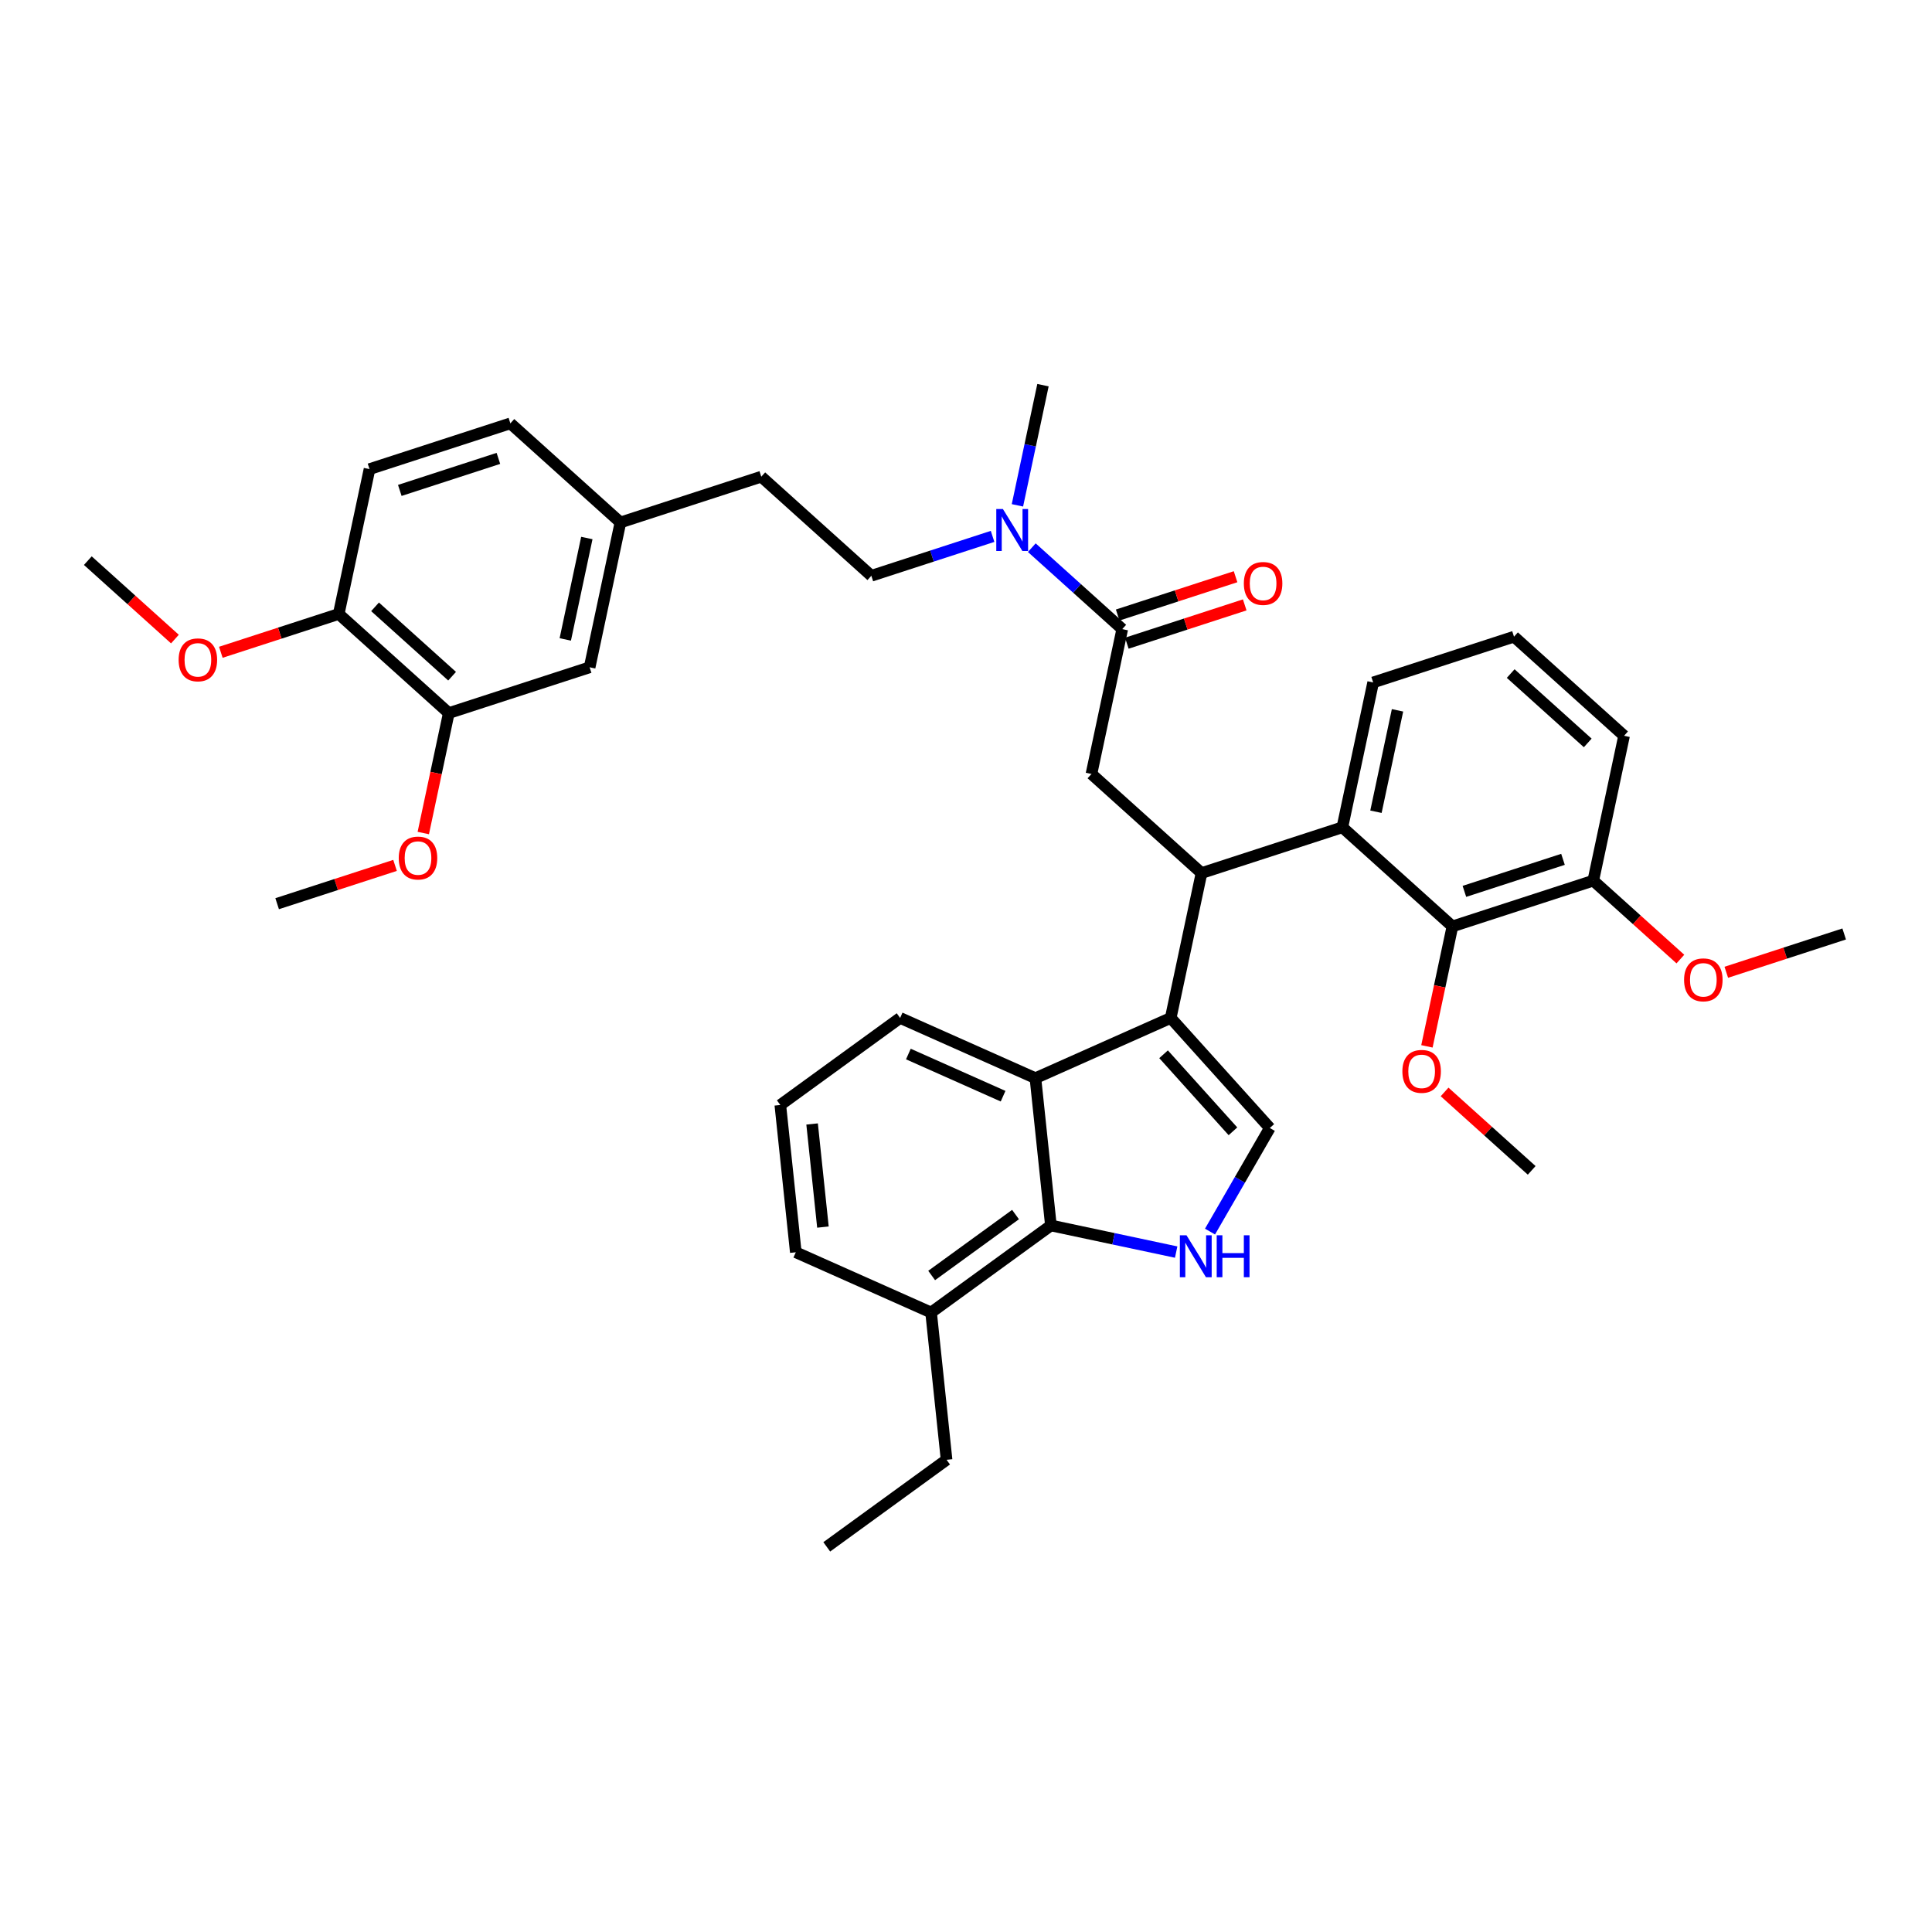 <?xml version='1.0' encoding='iso-8859-1'?>
<svg version='1.1' baseProfile='full'
              xmlns='http://www.w3.org/2000/svg'
                      xmlns:rdkit='http://www.rdkit.org/xml'
                      xmlns:xlink='http://www.w3.org/1999/xlink'
                  xml:space='preserve'
width='1000px' height='1000px' viewBox='0 0 1000 1000'>
<!-- END OF HEADER -->
<rect style='opacity:1.0;fill:#FFFFFF;stroke:none' width='1000' height='1000' x='0' y='0'> </rect>
<path class='bond-0' d='M 232.291,369.087 L 175.325,317.794' style='fill:none;fill-rule:evenodd;stroke:#000000;stroke-width:6px;stroke-linecap:butt;stroke-linejoin:miter;stroke-opacity:1' />
<path class='bond-0' d='M 234.005,349.999 L 194.128,314.095' style='fill:none;fill-rule:evenodd;stroke:#000000;stroke-width:6px;stroke-linecap:butt;stroke-linejoin:miter;stroke-opacity:1' />
<path class='bond-1' d='M 232.291,369.087 L 305.195,345.399' style='fill:none;fill-rule:evenodd;stroke:#000000;stroke-width:6px;stroke-linecap:butt;stroke-linejoin:miter;stroke-opacity:1' />
<path class='bond-2' d='M 232.291,369.087 L 225.692,400.13' style='fill:none;fill-rule:evenodd;stroke:#000000;stroke-width:6px;stroke-linecap:butt;stroke-linejoin:miter;stroke-opacity:1' />
<path class='bond-2' d='M 225.692,400.13 L 219.094,431.174' style='fill:none;fill-rule:evenodd;stroke:#FF0000;stroke-width:6px;stroke-linecap:butt;stroke-linejoin:miter;stroke-opacity:1' />
<path class='bond-3' d='M 580.873,325.628 L 557.464,304.55' style='fill:none;fill-rule:evenodd;stroke:#000000;stroke-width:6px;stroke-linecap:butt;stroke-linejoin:miter;stroke-opacity:1' />
<path class='bond-3' d='M 557.464,304.55 L 534.056,283.473' style='fill:none;fill-rule:evenodd;stroke:#0000FF;stroke-width:6px;stroke-linecap:butt;stroke-linejoin:miter;stroke-opacity:1' />
<path class='bond-4' d='M 583.241,332.918 L 613.753,323.004' style='fill:none;fill-rule:evenodd;stroke:#000000;stroke-width:6px;stroke-linecap:butt;stroke-linejoin:miter;stroke-opacity:1' />
<path class='bond-4' d='M 613.753,323.004 L 644.264,313.091' style='fill:none;fill-rule:evenodd;stroke:#FF0000;stroke-width:6px;stroke-linecap:butt;stroke-linejoin:miter;stroke-opacity:1' />
<path class='bond-4' d='M 578.504,318.337 L 609.015,308.424' style='fill:none;fill-rule:evenodd;stroke:#000000;stroke-width:6px;stroke-linecap:butt;stroke-linejoin:miter;stroke-opacity:1' />
<path class='bond-4' d='M 609.015,308.424 L 639.526,298.51' style='fill:none;fill-rule:evenodd;stroke:#FF0000;stroke-width:6px;stroke-linecap:butt;stroke-linejoin:miter;stroke-opacity:1' />
<path class='bond-5' d='M 580.873,325.628 L 564.935,400.608' style='fill:none;fill-rule:evenodd;stroke:#000000;stroke-width:6px;stroke-linecap:butt;stroke-linejoin:miter;stroke-opacity:1' />
<path class='bond-6' d='M 513.757,277.633 L 482.38,287.828' style='fill:none;fill-rule:evenodd;stroke:#0000FF;stroke-width:6px;stroke-linecap:butt;stroke-linejoin:miter;stroke-opacity:1' />
<path class='bond-6' d='M 482.38,287.828 L 451.003,298.023' style='fill:none;fill-rule:evenodd;stroke:#000000;stroke-width:6px;stroke-linecap:butt;stroke-linejoin:miter;stroke-opacity:1' />
<path class='bond-7' d='M 526.621,261.564 L 533.232,230.459' style='fill:none;fill-rule:evenodd;stroke:#0000FF;stroke-width:6px;stroke-linecap:butt;stroke-linejoin:miter;stroke-opacity:1' />
<path class='bond-7' d='M 533.232,230.459 L 539.844,199.354' style='fill:none;fill-rule:evenodd;stroke:#000000;stroke-width:6px;stroke-linecap:butt;stroke-linejoin:miter;stroke-opacity:1' />
<path class='bond-8' d='M 175.325,317.794 L 191.262,242.813' style='fill:none;fill-rule:evenodd;stroke:#000000;stroke-width:6px;stroke-linecap:butt;stroke-linejoin:miter;stroke-opacity:1' />
<path class='bond-9' d='M 175.325,317.794 L 144.814,327.708' style='fill:none;fill-rule:evenodd;stroke:#000000;stroke-width:6px;stroke-linecap:butt;stroke-linejoin:miter;stroke-opacity:1' />
<path class='bond-9' d='M 144.814,327.708 L 114.302,337.621' style='fill:none;fill-rule:evenodd;stroke:#FF0000;stroke-width:6px;stroke-linecap:butt;stroke-linejoin:miter;stroke-opacity:1' />
<path class='bond-10' d='M 403.891,571.938 L 411.904,648.174' style='fill:none;fill-rule:evenodd;stroke:#000000;stroke-width:6px;stroke-linecap:butt;stroke-linejoin:miter;stroke-opacity:1' />
<path class='bond-10' d='M 420.34,581.771 L 425.949,635.136' style='fill:none;fill-rule:evenodd;stroke:#000000;stroke-width:6px;stroke-linecap:butt;stroke-linejoin:miter;stroke-opacity:1' />
<path class='bond-11' d='M 403.891,571.938 L 465.907,526.881' style='fill:none;fill-rule:evenodd;stroke:#000000;stroke-width:6px;stroke-linecap:butt;stroke-linejoin:miter;stroke-opacity:1' />
<path class='bond-12' d='M 411.904,648.174 L 481.932,679.353' style='fill:none;fill-rule:evenodd;stroke:#000000;stroke-width:6px;stroke-linecap:butt;stroke-linejoin:miter;stroke-opacity:1' />
<path class='bond-13' d='M 481.932,679.353 L 543.948,634.296' style='fill:none;fill-rule:evenodd;stroke:#000000;stroke-width:6px;stroke-linecap:butt;stroke-linejoin:miter;stroke-opacity:1' />
<path class='bond-13' d='M 482.223,660.191 L 525.634,628.651' style='fill:none;fill-rule:evenodd;stroke:#000000;stroke-width:6px;stroke-linecap:butt;stroke-linejoin:miter;stroke-opacity:1' />
<path class='bond-14' d='M 481.932,679.353 L 489.945,755.589' style='fill:none;fill-rule:evenodd;stroke:#000000;stroke-width:6px;stroke-linecap:butt;stroke-linejoin:miter;stroke-opacity:1' />
<path class='bond-15' d='M 465.907,526.881 L 535.935,558.06' style='fill:none;fill-rule:evenodd;stroke:#000000;stroke-width:6px;stroke-linecap:butt;stroke-linejoin:miter;stroke-opacity:1' />
<path class='bond-15' d='M 470.175,545.564 L 519.195,567.389' style='fill:none;fill-rule:evenodd;stroke:#000000;stroke-width:6px;stroke-linecap:butt;stroke-linejoin:miter;stroke-opacity:1' />
<path class='bond-16' d='M 535.935,558.06 L 543.948,634.296' style='fill:none;fill-rule:evenodd;stroke:#000000;stroke-width:6px;stroke-linecap:butt;stroke-linejoin:miter;stroke-opacity:1' />
<path class='bond-17' d='M 535.935,558.06 L 605.964,526.881' style='fill:none;fill-rule:evenodd;stroke:#000000;stroke-width:6px;stroke-linecap:butt;stroke-linejoin:miter;stroke-opacity:1' />
<path class='bond-18' d='M 543.948,634.296 L 576.364,641.186' style='fill:none;fill-rule:evenodd;stroke:#000000;stroke-width:6px;stroke-linecap:butt;stroke-linejoin:miter;stroke-opacity:1' />
<path class='bond-18' d='M 576.364,641.186 L 608.779,648.076' style='fill:none;fill-rule:evenodd;stroke:#0000FF;stroke-width:6px;stroke-linecap:butt;stroke-linejoin:miter;stroke-opacity:1' />
<path class='bond-19' d='M 626.302,637.463 L 641.779,610.655' style='fill:none;fill-rule:evenodd;stroke:#0000FF;stroke-width:6px;stroke-linecap:butt;stroke-linejoin:miter;stroke-opacity:1' />
<path class='bond-19' d='M 641.779,610.655 L 657.256,583.848' style='fill:none;fill-rule:evenodd;stroke:#000000;stroke-width:6px;stroke-linecap:butt;stroke-linejoin:miter;stroke-opacity:1' />
<path class='bond-20' d='M 657.256,583.848 L 605.964,526.881' style='fill:none;fill-rule:evenodd;stroke:#000000;stroke-width:6px;stroke-linecap:butt;stroke-linejoin:miter;stroke-opacity:1' />
<path class='bond-20' d='M 638.169,585.561 L 602.264,545.685' style='fill:none;fill-rule:evenodd;stroke:#000000;stroke-width:6px;stroke-linecap:butt;stroke-linejoin:miter;stroke-opacity:1' />
<path class='bond-21' d='M 605.964,526.881 L 621.901,451.901' style='fill:none;fill-rule:evenodd;stroke:#000000;stroke-width:6px;stroke-linecap:butt;stroke-linejoin:miter;stroke-opacity:1' />
<path class='bond-22' d='M 621.901,451.901 L 564.935,400.608' style='fill:none;fill-rule:evenodd;stroke:#000000;stroke-width:6px;stroke-linecap:butt;stroke-linejoin:miter;stroke-opacity:1' />
<path class='bond-23' d='M 621.901,451.901 L 694.805,428.213' style='fill:none;fill-rule:evenodd;stroke:#000000;stroke-width:6px;stroke-linecap:butt;stroke-linejoin:miter;stroke-opacity:1' />
<path class='bond-24' d='M 694.805,428.213 L 710.743,353.232' style='fill:none;fill-rule:evenodd;stroke:#000000;stroke-width:6px;stroke-linecap:butt;stroke-linejoin:miter;stroke-opacity:1' />
<path class='bond-24' d='M 712.192,420.153 L 723.348,367.667' style='fill:none;fill-rule:evenodd;stroke:#000000;stroke-width:6px;stroke-linecap:butt;stroke-linejoin:miter;stroke-opacity:1' />
<path class='bond-25' d='M 694.805,428.213 L 751.771,479.506' style='fill:none;fill-rule:evenodd;stroke:#000000;stroke-width:6px;stroke-linecap:butt;stroke-linejoin:miter;stroke-opacity:1' />
<path class='bond-26' d='M 710.743,353.232 L 783.647,329.544' style='fill:none;fill-rule:evenodd;stroke:#000000;stroke-width:6px;stroke-linecap:butt;stroke-linejoin:miter;stroke-opacity:1' />
<path class='bond-27' d='M 783.647,329.544 L 840.613,380.837' style='fill:none;fill-rule:evenodd;stroke:#000000;stroke-width:6px;stroke-linecap:butt;stroke-linejoin:miter;stroke-opacity:1' />
<path class='bond-27' d='M 781.933,348.632 L 821.809,384.536' style='fill:none;fill-rule:evenodd;stroke:#000000;stroke-width:6px;stroke-linecap:butt;stroke-linejoin:miter;stroke-opacity:1' />
<path class='bond-28' d='M 840.613,380.837 L 824.675,455.818' style='fill:none;fill-rule:evenodd;stroke:#000000;stroke-width:6px;stroke-linecap:butt;stroke-linejoin:miter;stroke-opacity:1' />
<path class='bond-29' d='M 824.675,455.818 L 751.771,479.506' style='fill:none;fill-rule:evenodd;stroke:#000000;stroke-width:6px;stroke-linecap:butt;stroke-linejoin:miter;stroke-opacity:1' />
<path class='bond-29' d='M 809.002,444.79 L 757.969,461.372' style='fill:none;fill-rule:evenodd;stroke:#000000;stroke-width:6px;stroke-linecap:butt;stroke-linejoin:miter;stroke-opacity:1' />
<path class='bond-30' d='M 824.675,455.818 L 847.218,476.115' style='fill:none;fill-rule:evenodd;stroke:#000000;stroke-width:6px;stroke-linecap:butt;stroke-linejoin:miter;stroke-opacity:1' />
<path class='bond-30' d='M 847.218,476.115 L 869.76,496.412' style='fill:none;fill-rule:evenodd;stroke:#FF0000;stroke-width:6px;stroke-linecap:butt;stroke-linejoin:miter;stroke-opacity:1' />
<path class='bond-31' d='M 751.771,479.506 L 745.173,510.549' style='fill:none;fill-rule:evenodd;stroke:#000000;stroke-width:6px;stroke-linecap:butt;stroke-linejoin:miter;stroke-opacity:1' />
<path class='bond-31' d='M 745.173,510.549 L 738.574,541.593' style='fill:none;fill-rule:evenodd;stroke:#FF0000;stroke-width:6px;stroke-linecap:butt;stroke-linejoin:miter;stroke-opacity:1' />
<path class='bond-32' d='M 489.945,755.589 L 427.929,800.646' style='fill:none;fill-rule:evenodd;stroke:#000000;stroke-width:6px;stroke-linecap:butt;stroke-linejoin:miter;stroke-opacity:1' />
<path class='bond-33' d='M 747.715,565.184 L 770.258,585.482' style='fill:none;fill-rule:evenodd;stroke:#FF0000;stroke-width:6px;stroke-linecap:butt;stroke-linejoin:miter;stroke-opacity:1' />
<path class='bond-33' d='M 770.258,585.482 L 792.8,605.779' style='fill:none;fill-rule:evenodd;stroke:#000000;stroke-width:6px;stroke-linecap:butt;stroke-linejoin:miter;stroke-opacity:1' />
<path class='bond-34' d='M 893.523,503.25 L 924.034,493.336' style='fill:none;fill-rule:evenodd;stroke:#FF0000;stroke-width:6px;stroke-linecap:butt;stroke-linejoin:miter;stroke-opacity:1' />
<path class='bond-34' d='M 924.034,493.336 L 954.545,483.422' style='fill:none;fill-rule:evenodd;stroke:#000000;stroke-width:6px;stroke-linecap:butt;stroke-linejoin:miter;stroke-opacity:1' />
<path class='bond-35' d='M 305.195,345.399 L 321.132,270.418' style='fill:none;fill-rule:evenodd;stroke:#000000;stroke-width:6px;stroke-linecap:butt;stroke-linejoin:miter;stroke-opacity:1' />
<path class='bond-35' d='M 292.589,330.964 L 303.746,278.478' style='fill:none;fill-rule:evenodd;stroke:#000000;stroke-width:6px;stroke-linecap:butt;stroke-linejoin:miter;stroke-opacity:1' />
<path class='bond-36' d='M 191.262,242.813 L 264.166,219.125' style='fill:none;fill-rule:evenodd;stroke:#000000;stroke-width:6px;stroke-linecap:butt;stroke-linejoin:miter;stroke-opacity:1' />
<path class='bond-36' d='M 206.935,253.841 L 257.968,237.259' style='fill:none;fill-rule:evenodd;stroke:#000000;stroke-width:6px;stroke-linecap:butt;stroke-linejoin:miter;stroke-opacity:1' />
<path class='bond-37' d='M 321.132,270.418 L 264.166,219.125' style='fill:none;fill-rule:evenodd;stroke:#000000;stroke-width:6px;stroke-linecap:butt;stroke-linejoin:miter;stroke-opacity:1' />
<path class='bond-38' d='M 321.132,270.418 L 394.036,246.73' style='fill:none;fill-rule:evenodd;stroke:#000000;stroke-width:6px;stroke-linecap:butt;stroke-linejoin:miter;stroke-opacity:1' />
<path class='bond-39' d='M 204.472,447.928 L 173.961,457.841' style='fill:none;fill-rule:evenodd;stroke:#FF0000;stroke-width:6px;stroke-linecap:butt;stroke-linejoin:miter;stroke-opacity:1' />
<path class='bond-39' d='M 173.961,457.841 L 143.449,467.755' style='fill:none;fill-rule:evenodd;stroke:#000000;stroke-width:6px;stroke-linecap:butt;stroke-linejoin:miter;stroke-opacity:1' />
<path class='bond-40' d='M 90.539,330.784 L 67.997,310.486' style='fill:none;fill-rule:evenodd;stroke:#FF0000;stroke-width:6px;stroke-linecap:butt;stroke-linejoin:miter;stroke-opacity:1' />
<path class='bond-40' d='M 67.997,310.486 L 45.455,290.189' style='fill:none;fill-rule:evenodd;stroke:#000000;stroke-width:6px;stroke-linecap:butt;stroke-linejoin:miter;stroke-opacity:1' />
<path class='bond-41' d='M 451.003,298.023 L 394.036,246.73' style='fill:none;fill-rule:evenodd;stroke:#000000;stroke-width:6px;stroke-linecap:butt;stroke-linejoin:miter;stroke-opacity:1' />
<path  class='atom-2' d='M 519.108 263.48
L 526.221 274.979
Q 526.927 276.113, 528.061 278.168
Q 529.196 280.222, 529.257 280.345
L 529.257 263.48
L 532.139 263.48
L 532.139 285.189
L 529.165 285.189
L 521.53 272.618
Q 520.641 271.146, 519.69 269.46
Q 518.77 267.773, 518.495 267.252
L 518.495 285.189
L 515.674 285.189
L 515.674 263.48
L 519.108 263.48
' fill='#0000FF'/>
<path  class='atom-3' d='M 643.811 302.001
Q 643.811 296.788, 646.387 293.876
Q 648.963 290.963, 653.777 290.963
Q 658.591 290.963, 661.166 293.876
Q 663.742 296.788, 663.742 302.001
Q 663.742 307.275, 661.135 310.28
Q 658.529 313.254, 653.777 313.254
Q 648.993 313.254, 646.387 310.28
Q 643.811 307.306, 643.811 302.001
M 653.777 310.801
Q 657.088 310.801, 658.866 308.593
Q 660.676 306.355, 660.676 302.001
Q 660.676 297.739, 658.866 295.593
Q 657.088 293.416, 653.777 293.416
Q 650.465 293.416, 648.656 295.562
Q 646.878 297.708, 646.878 302.001
Q 646.878 306.386, 648.656 308.593
Q 650.465 310.801, 653.777 310.801
' fill='#FF0000'/>
<path  class='atom-11' d='M 614.13 639.379
L 621.244 650.877
Q 621.949 652.012, 623.083 654.066
Q 624.218 656.121, 624.279 656.243
L 624.279 639.379
L 627.161 639.379
L 627.161 661.088
L 624.187 661.088
L 616.552 648.516
Q 615.663 647.044, 614.712 645.358
Q 613.793 643.672, 613.517 643.15
L 613.517 661.088
L 610.696 661.088
L 610.696 639.379
L 614.13 639.379
' fill='#0000FF'/>
<path  class='atom-11' d='M 629.768 639.379
L 632.711 639.379
L 632.711 648.608
L 643.811 648.608
L 643.811 639.379
L 646.755 639.379
L 646.755 661.088
L 643.811 661.088
L 643.811 651.061
L 632.711 651.061
L 632.711 661.088
L 629.768 661.088
L 629.768 639.379
' fill='#0000FF'/>
<path  class='atom-24' d='M 725.869 554.547
Q 725.869 549.335, 728.444 546.422
Q 731.02 543.509, 735.834 543.509
Q 740.648 543.509, 743.223 546.422
Q 745.799 549.335, 745.799 554.547
Q 745.799 559.821, 743.193 562.826
Q 740.586 565.8, 735.834 565.8
Q 731.051 565.8, 728.444 562.826
Q 725.869 559.852, 725.869 554.547
M 735.834 563.347
Q 739.145 563.347, 740.924 561.14
Q 742.733 558.901, 742.733 554.547
Q 742.733 550.285, 740.924 548.139
Q 739.145 545.962, 735.834 545.962
Q 732.522 545.962, 730.713 548.108
Q 728.935 550.255, 728.935 554.547
Q 728.935 558.932, 730.713 561.14
Q 732.522 563.347, 735.834 563.347
' fill='#FF0000'/>
<path  class='atom-26' d='M 871.676 507.172
Q 871.676 501.959, 874.252 499.046
Q 876.828 496.133, 881.642 496.133
Q 886.456 496.133, 889.031 499.046
Q 891.607 501.959, 891.607 507.172
Q 891.607 512.446, 889.001 515.45
Q 886.394 518.425, 881.642 518.425
Q 876.858 518.425, 874.252 515.45
Q 871.676 512.476, 871.676 507.172
M 881.642 515.972
Q 884.953 515.972, 886.732 513.764
Q 888.541 511.526, 888.541 507.172
Q 888.541 502.91, 886.732 500.763
Q 884.953 498.586, 881.642 498.586
Q 878.33 498.586, 876.521 500.733
Q 874.743 502.879, 874.743 507.172
Q 874.743 511.556, 876.521 513.764
Q 878.33 515.972, 881.642 515.972
' fill='#FF0000'/>
<path  class='atom-32' d='M 206.388 444.128
Q 206.388 438.916, 208.964 436.003
Q 211.539 433.09, 216.353 433.09
Q 221.167 433.09, 223.743 436.003
Q 226.319 438.916, 226.319 444.128
Q 226.319 449.402, 223.712 452.407
Q 221.106 455.381, 216.353 455.381
Q 211.57 455.381, 208.964 452.407
Q 206.388 449.433, 206.388 444.128
M 216.353 452.928
Q 219.665 452.928, 221.443 450.721
Q 223.252 448.482, 223.252 444.128
Q 223.252 439.866, 221.443 437.72
Q 219.665 435.543, 216.353 435.543
Q 213.042 435.543, 211.233 437.689
Q 209.454 439.836, 209.454 444.128
Q 209.454 448.513, 211.233 450.721
Q 213.042 452.928, 216.353 452.928
' fill='#FF0000'/>
<path  class='atom-33' d='M 92.456 341.543
Q 92.456 336.331, 95.031 333.418
Q 97.607 330.505, 102.421 330.505
Q 107.235 330.505, 109.81 333.418
Q 112.386 336.331, 112.386 341.543
Q 112.386 346.817, 109.78 349.822
Q 107.173 352.796, 102.421 352.796
Q 97.638 352.796, 95.031 349.822
Q 92.456 346.848, 92.456 341.543
M 102.421 350.343
Q 105.732 350.343, 107.511 348.136
Q 109.32 345.897, 109.32 341.543
Q 109.32 337.281, 107.511 335.135
Q 105.732 332.958, 102.421 332.958
Q 99.109 332.958, 97.3 335.104
Q 95.522 337.25, 95.522 341.543
Q 95.522 345.928, 97.3 348.136
Q 99.109 350.343, 102.421 350.343
' fill='#FF0000'/>
</svg>
